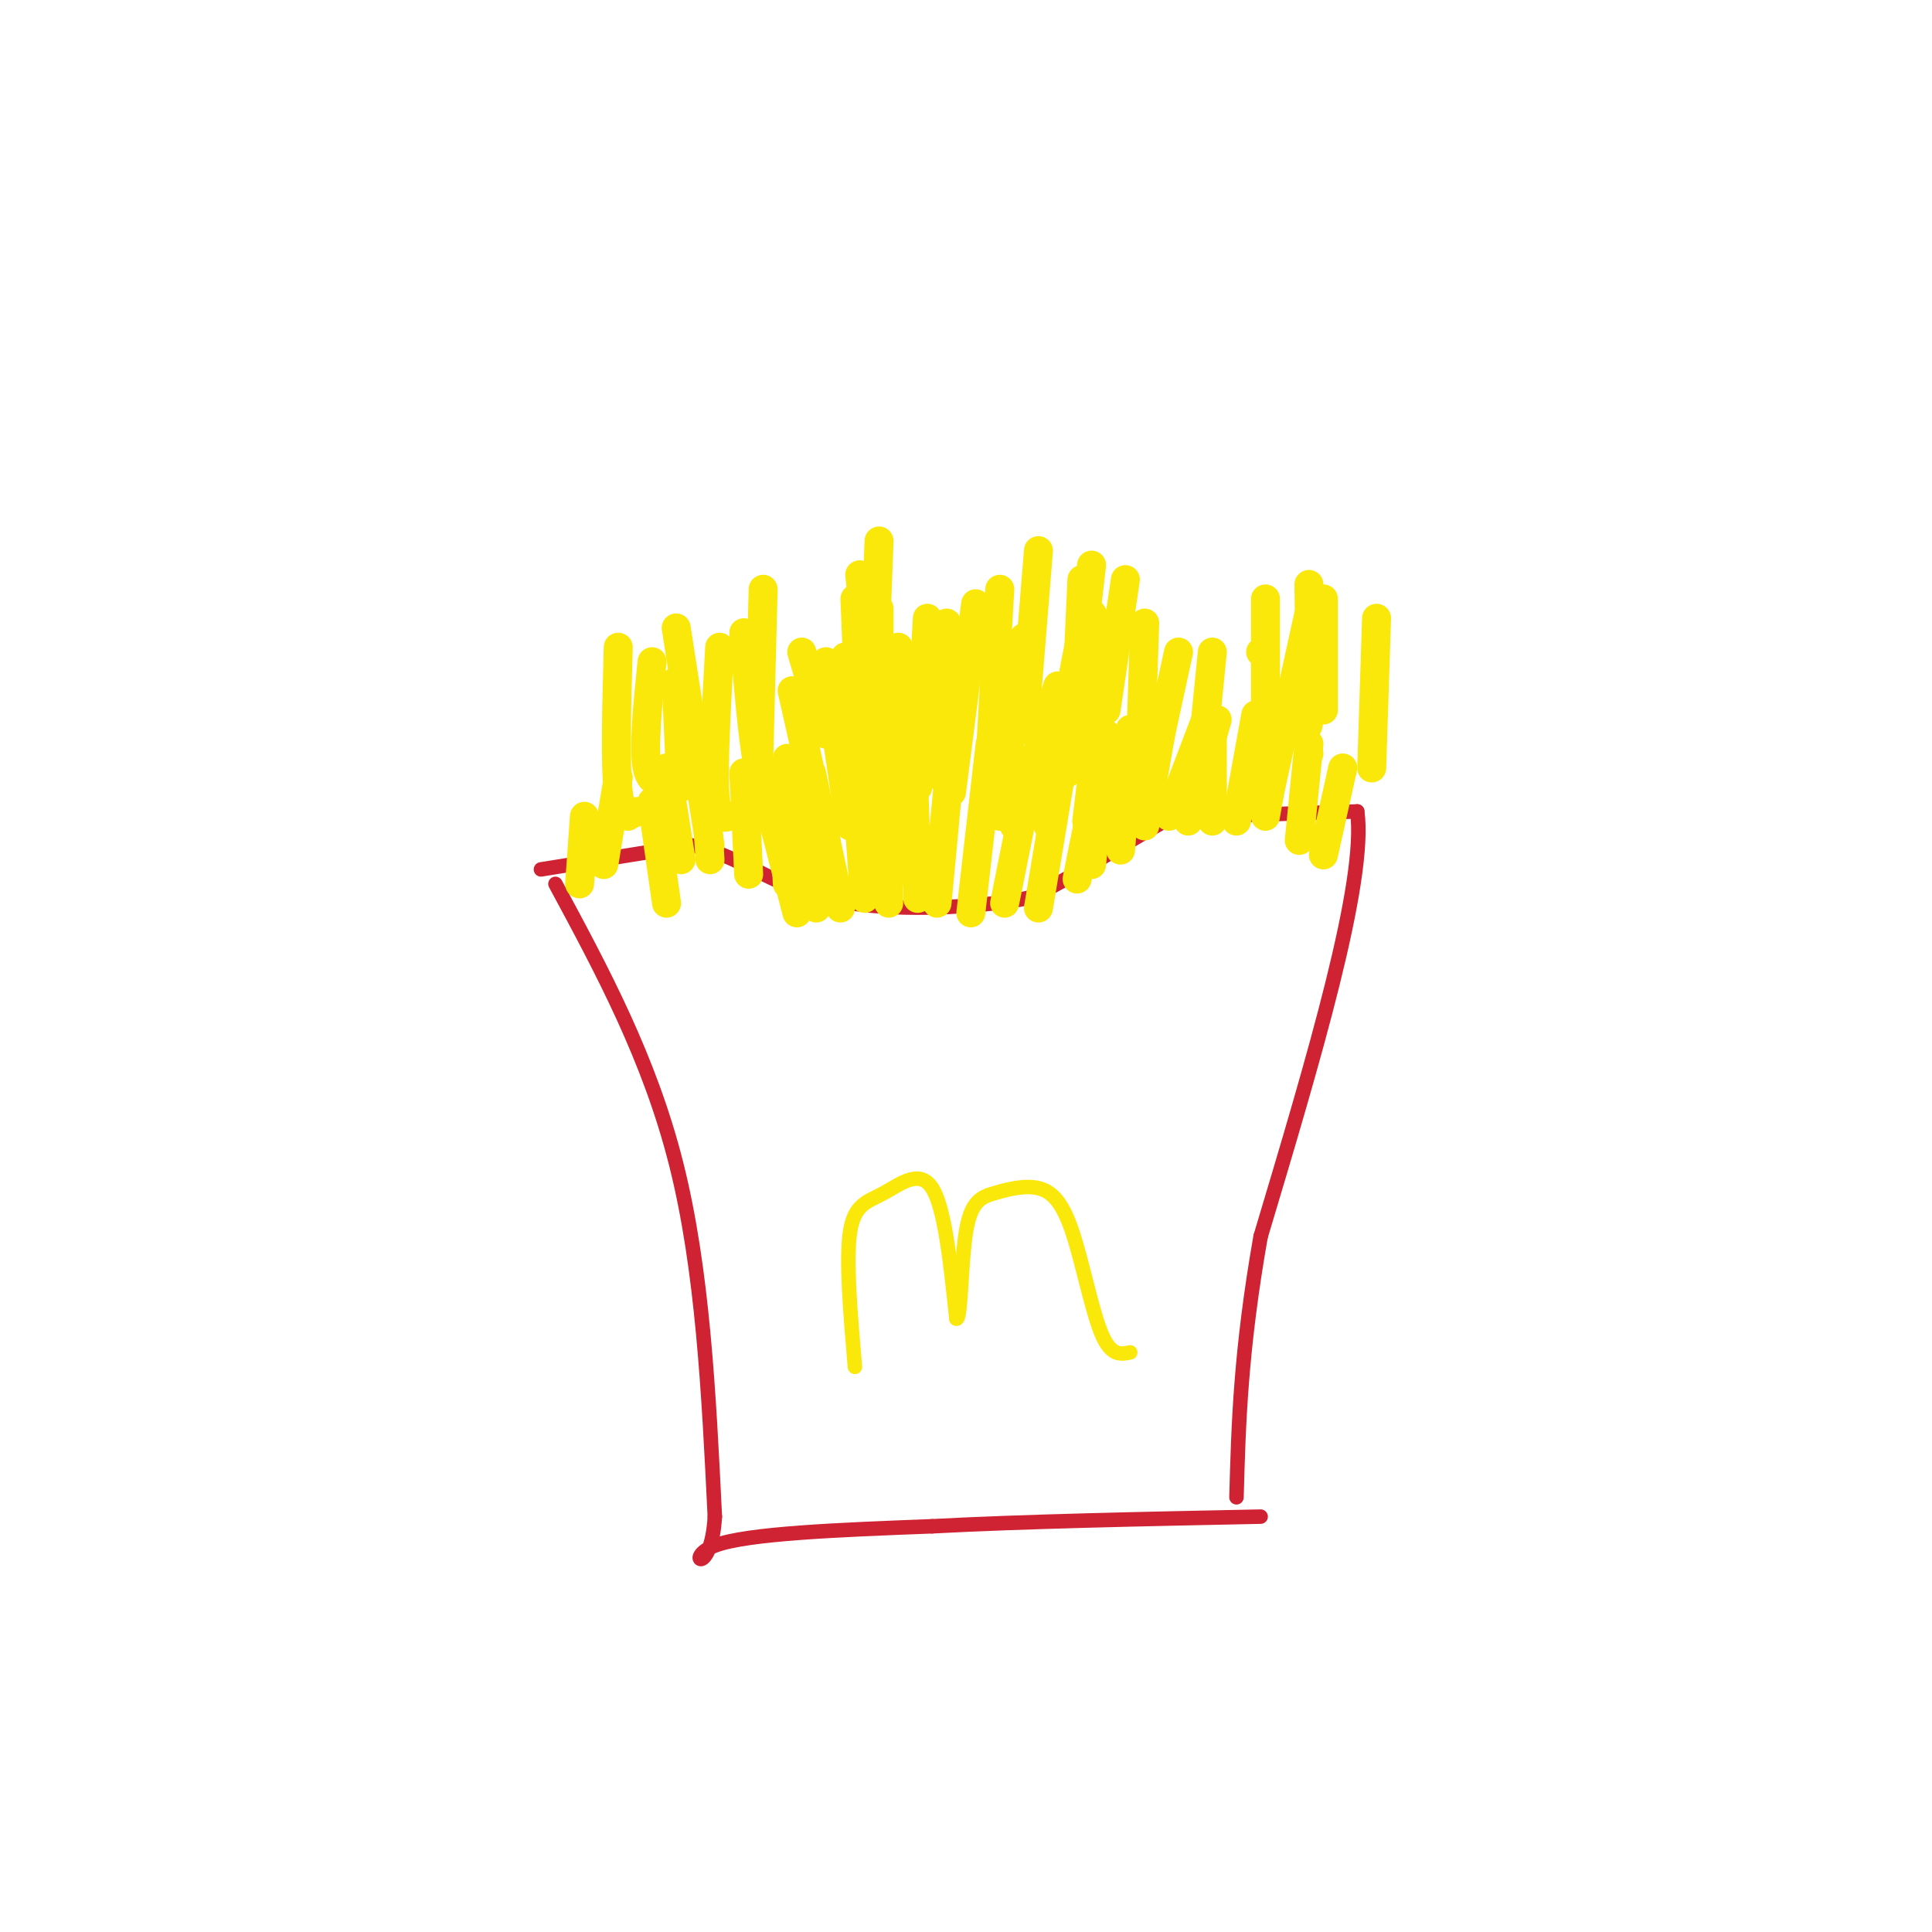 <svg viewBox='0 0 400 400' version='1.1' xmlns='http://www.w3.org/2000/svg' xmlns:xlink='http://www.w3.org/1999/xlink'><g fill='none' stroke='#cf2233' stroke-width='3' stroke-linecap='round' stroke-linejoin='round'><path d='M112,180c0.000,0.000 31.000,-5.000 31,-5'/><path d='M143,175c9.179,1.619 16.625,8.167 28,11c11.375,2.833 26.679,1.952 35,1c8.321,-0.952 9.661,-1.976 11,-3'/><path d='M217,184c7.222,-3.800 19.778,-11.800 26,-15c6.222,-3.200 6.111,-1.600 6,0'/><path d='M249,169c6.333,-0.167 19.167,-0.583 32,-1'/><path d='M281,168c2.000,14.500 -9.000,51.250 -20,88'/><path d='M261,256c-4.167,23.667 -4.583,38.833 -5,54'/><path d='M115,183c9.750,18.083 19.500,36.167 25,58c5.500,21.833 6.750,47.417 8,73'/><path d='M148,314c-0.756,12.867 -6.644,8.533 0,6c6.644,-2.533 25.822,-3.267 45,-4'/><path d='M193,316c18.833,-1.000 43.417,-1.500 68,-2'/></g>
<g fill='none' stroke='#fae80b' stroke-width='3' stroke-linecap='round' stroke-linejoin='round'><path d='M177,283c-0.946,-11.119 -1.893,-22.238 -1,-28c0.893,-5.762 3.625,-6.167 7,-8c3.375,-1.833 7.393,-5.095 10,-1c2.607,4.095 3.804,15.548 5,27'/><path d='M198,273c0.984,0.553 0.943,-11.564 2,-18c1.057,-6.436 3.211,-7.191 6,-8c2.789,-0.809 6.211,-1.670 9,-1c2.789,0.670 4.943,2.873 7,9c2.057,6.127 4.016,16.179 6,21c1.984,4.821 3.992,4.410 6,4'/></g>
<g fill='none' stroke='#fae80b' stroke-width='6' stroke-linecap='round' stroke-linejoin='round'><path d='M157,158c0.000,0.000 8.000,31.000 8,31'/><path d='M163,157c0.000,0.000 6.000,31.000 6,31'/><path d='M168,160c0.000,0.000 6.000,28.000 6,28'/><path d='M177,158c0.000,0.000 2.000,28.000 2,28'/><path d='M183,159c0.000,0.000 1.000,28.000 1,28'/><path d='M189,157c0.000,0.000 1.000,29.000 1,29'/><path d='M197,155c0.000,0.000 -3.000,32.000 -3,32'/><path d='M205,154c0.000,0.000 -4.000,35.000 -4,35'/><path d='M214,157c0.000,0.000 -6.000,30.000 -6,30'/><path d='M221,152c0.000,0.000 -6.000,36.000 -6,36'/><path d='M229,152c0.000,0.000 -6.000,30.000 -6,30'/><path d='M234,151c0.000,0.000 -2.000,25.000 -2,25'/><path d='M241,148c0.000,0.000 -4.000,23.000 -4,23'/><path d='M250,148c0.000,0.000 -8.000,21.000 -8,21'/><path d='M252,149c0.000,0.000 -6.000,21.000 -6,21'/><path d='M260,148c0.000,0.000 -4.000,22.000 -4,22'/><path d='M162,159c0.000,0.000 1.000,24.000 1,24'/><path d='M154,160c0.000,0.000 1.000,21.000 1,21'/><path d='M146,162c0.000,0.000 1.000,16.000 1,16'/><path d='M138,159c0.000,0.000 3.000,19.000 3,19'/><path d='M128,161c0.000,0.000 -3.000,18.000 -3,18'/><path d='M121,169c0.000,0.000 -1.000,14.000 -1,14'/><path d='M135,166c0.000,0.000 3.000,21.000 3,21'/><path d='M130,169c0.000,0.000 0.000,0.000 0,0'/><path d='M135,168c0.000,0.000 0.000,0.000 0,0'/><path d='M163,171c0.000,0.000 0.000,0.000 0,0'/><path d='M187,169c-0.583,3.917 -1.167,7.833 0,10c1.167,2.167 4.083,2.583 7,3'/><path d='M228,158c0.000,0.000 -2.000,21.000 -2,21'/><path d='M251,152c0.000,0.000 0.000,18.000 0,18'/><path d='M265,152c0.000,0.000 -3.000,17.000 -3,17'/><path d='M271,156c0.000,0.000 0.000,0.000 0,0'/><path d='M278,159c0.000,0.000 -4.000,18.000 -4,18'/><path d='M271,154c0.000,0.000 -2.000,20.000 -2,20'/><path d='M171,174c0.000,0.000 -7.000,-31.000 -7,-31'/><path d='M179,170c0.000,0.000 -6.000,-28.000 -6,-28'/><path d='M177,170c0.000,0.000 -2.000,-34.000 -2,-34'/><path d='M176,171c0.000,0.000 -5.000,-34.000 -5,-34'/><path d='M161,166c-1.417,-0.583 -2.833,-1.167 -4,-7c-1.167,-5.833 -2.083,-16.917 -3,-28'/><path d='M147,175c0.000,0.000 -7.000,-45.000 -7,-45'/><path d='M132,168c-1.667,0.833 -3.333,1.667 -4,-4c-0.667,-5.667 -0.333,-17.833 0,-30'/><path d='M151,169c-1.333,0.417 -2.667,0.833 -3,-5c-0.333,-5.833 0.333,-17.917 1,-30'/><path d='M157,161c0.000,0.000 1.000,-39.000 1,-39'/><path d='M171,152c0.000,0.000 -5.000,-17.000 -5,-17'/><path d='M140,161c-2.583,1.000 -5.167,2.000 -6,-2c-0.833,-4.000 0.083,-13.000 1,-22'/><path d='M141,163c0.000,0.000 -1.000,-22.000 -1,-22'/><path d='M179,173c0.000,0.000 -2.000,-49.000 -2,-49'/><path d='M183,166c0.000,0.000 -5.000,-47.000 -5,-47'/><path d='M180,165c0.000,0.000 2.000,-53.000 2,-53'/><path d='M182,171c0.000,0.000 0.000,-45.000 0,-45'/><path d='M184,171c0.000,0.000 2.000,-37.000 2,-37'/><path d='M190,163c0.000,0.000 2.000,-35.000 2,-35'/><path d='M195,161c0.000,0.000 1.000,-32.000 1,-32'/><path d='M197,164c0.000,0.000 5.000,-39.000 5,-39'/><path d='M205,157c0.000,0.000 2.000,-35.000 2,-35'/><path d='M212,151c0.000,0.000 3.000,-37.000 3,-37'/><path d='M221,160c0.000,0.000 5.000,-43.000 5,-43'/><path d='M229,147c0.000,0.000 4.000,-27.000 4,-27'/><path d='M223,142c0.000,0.000 1.000,-22.000 1,-22'/><path d='M227,130c-0.667,-2.917 -1.333,-5.833 -3,1c-1.667,6.833 -4.333,23.417 -7,40'/><path d='M230,129c0.000,0.000 -5.000,41.000 -5,41'/><path d='M237,129c0.000,0.000 -1.000,30.000 -1,30'/><path d='M244,135c0.000,0.000 -5.000,23.000 -5,23'/><path d='M251,135c0.000,0.000 -2.000,20.000 -2,20'/><path d='M261,135c0.000,0.000 0.000,0.000 0,0'/><path d='M269,144c0.833,4.417 1.667,8.833 2,5c0.333,-3.833 0.167,-15.917 0,-28'/><path d='M274,124c0.000,0.000 0.000,23.000 0,23'/><path d='M285,128c0.000,0.000 -1.000,31.000 -1,31'/><path d='M271,127c0.000,0.000 -9.000,41.000 -9,41'/><path d='M262,124c0.000,0.000 0.000,36.000 0,36'/><path d='M219,142c0.000,0.000 -9.000,29.000 -9,29'/><path d='M212,132c0.000,0.000 -5.000,37.000 -5,37'/></g>
<g fill='none' stroke='#000000' stroke-width='3' stroke-linecap='round' stroke-linejoin='round'><path d='M111,405c0.000,0.000 0.000,0.000 0,0'/></g>
</svg>